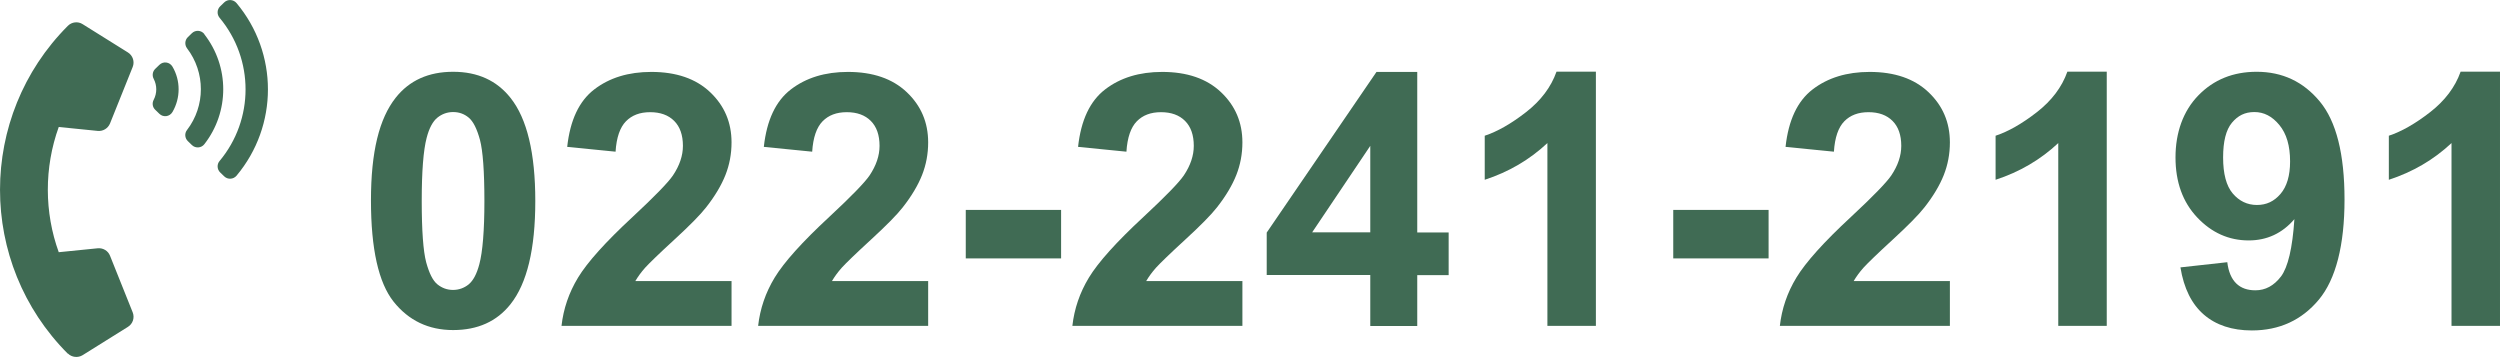 <?xml version="1.0" encoding="UTF-8"?>
<svg id="_レイヤー_2" data-name="レイヤー 2" xmlns="http://www.w3.org/2000/svg" viewBox="0 0 197.46 28.22">
  <defs>
    <style>
      .cls-1 {
        fill: #406b54;
      }
    </style>
  </defs>
  <g id="_文字" data-name="文字">
    <g>
      <g>
        <path class="cls-1" d="M35.79,5.67c1.94,0,3.45.69,4.54,2.07,1.3,1.64,1.95,4.35,1.95,8.14s-.65,6.5-1.96,8.15c-1.08,1.36-2.59,2.04-4.53,2.04s-3.51-.75-4.7-2.24c-1.19-1.5-1.79-4.16-1.79-8s.65-6.47,1.96-8.12c1.08-1.36,2.59-2.04,4.53-2.04ZM35.79,8.85c-.46,0-.88.15-1.24.44-.36.29-.65.82-.85,1.59-.26.99-.39,2.66-.39,5s.12,3.96.35,4.83c.24.88.53,1.46.89,1.75.36.29.77.44,1.23.44s.88-.15,1.24-.44c.36-.3.64-.83.84-1.59.26-.98.4-2.65.4-4.99s-.12-3.96-.35-4.83c-.24-.88-.53-1.46-.89-1.76-.36-.3-.77-.44-1.23-.44Z"/>
        <path class="cls-1" d="M57.78,22.18v3.56h-13.43c.15-1.34.58-2.62,1.31-3.82.73-1.2,2.16-2.8,4.31-4.79,1.73-1.61,2.79-2.7,3.18-3.27.53-.79.79-1.57.79-2.34,0-.85-.23-1.51-.69-1.97-.46-.46-1.09-.69-1.9-.69s-1.44.24-1.91.72-.75,1.28-.82,2.4l-3.82-.38c.23-2.11.94-3.62,2.14-4.54,1.2-.92,2.7-1.38,4.5-1.38,1.97,0,3.52.53,4.65,1.6s1.69,2.39,1.69,3.97c0,.9-.16,1.76-.48,2.57-.32.81-.83,1.67-1.53,2.56-.46.59-1.3,1.44-2.51,2.55-1.21,1.11-1.97,1.85-2.3,2.21-.32.36-.58.72-.78,1.06h7.61Z"/>
        <path class="cls-1" d="M73.31,22.18v3.56h-13.43c.15-1.34.58-2.62,1.31-3.82.73-1.2,2.16-2.8,4.31-4.79,1.73-1.61,2.79-2.7,3.18-3.27.53-.79.79-1.57.79-2.34,0-.85-.23-1.51-.69-1.97-.46-.46-1.09-.69-1.9-.69s-1.44.24-1.91.72-.75,1.28-.82,2.4l-3.82-.38c.23-2.11.94-3.62,2.14-4.54,1.2-.92,2.7-1.38,4.5-1.38,1.97,0,3.52.53,4.65,1.6s1.69,2.39,1.69,3.97c0,.9-.16,1.76-.48,2.57-.32.81-.83,1.67-1.53,2.56-.46.59-1.3,1.44-2.51,2.55-1.21,1.11-1.97,1.85-2.3,2.21-.32.36-.58.72-.78,1.06h7.61Z"/>
        <path class="cls-1" d="M76.28,20.41v-3.83h7.53v3.83h-7.53Z"/>
        <path class="cls-1" d="M98.13,22.18v3.56h-13.43c.15-1.34.58-2.62,1.31-3.82.73-1.2,2.16-2.8,4.31-4.79,1.73-1.61,2.79-2.7,3.18-3.27.53-.79.79-1.57.79-2.34,0-.85-.23-1.51-.69-1.97-.46-.46-1.09-.69-1.9-.69s-1.44.24-1.91.72-.75,1.28-.82,2.4l-3.82-.38c.23-2.11.94-3.62,2.14-4.54,1.2-.92,2.7-1.38,4.5-1.38,1.97,0,3.52.53,4.65,1.6s1.69,2.39,1.69,3.97c0,.9-.16,1.76-.48,2.57-.32.81-.83,1.67-1.53,2.56-.46.59-1.3,1.44-2.51,2.55-1.21,1.11-1.97,1.85-2.3,2.21-.32.36-.58.72-.78,1.06h7.61Z"/>
        <path class="cls-1" d="M108.23,25.74v-4.02h-8.18v-3.35l8.67-12.69h3.22v12.68h2.48v3.37h-2.48v4.02h-3.71ZM108.23,18.35v-6.83l-4.59,6.83h4.59Z"/>
        <path class="cls-1" d="M126.05,25.74h-3.83v-14.44c-1.4,1.31-3.05,2.28-4.95,2.9v-3.48c1-.33,2.09-.95,3.26-1.86,1.17-.91,1.98-1.98,2.41-3.2h3.11v20.07Z"/>
        <path class="cls-1" d="M132.16,20.41v-3.83h7.53v3.83h-7.53Z"/>
        <path class="cls-1" d="M154.01,22.18v3.56h-13.43c.15-1.34.58-2.62,1.31-3.82.73-1.2,2.16-2.8,4.31-4.79,1.73-1.61,2.79-2.7,3.18-3.27.53-.79.79-1.57.79-2.34,0-.85-.23-1.51-.69-1.97-.46-.46-1.09-.69-1.9-.69s-1.44.24-1.91.72-.75,1.28-.82,2.4l-3.82-.38c.23-2.11.94-3.62,2.14-4.54,1.2-.92,2.7-1.38,4.5-1.38,1.97,0,3.52.53,4.65,1.6s1.69,2.39,1.69,3.97c0,.9-.16,1.76-.48,2.57-.32.81-.83,1.67-1.53,2.56-.46.59-1.3,1.44-2.51,2.55-1.21,1.11-1.97,1.85-2.3,2.21-.32.36-.58.72-.78,1.06h7.61Z"/>
        <path class="cls-1" d="M166.4,25.74h-3.83v-14.44c-1.4,1.31-3.05,2.28-4.95,2.9v-3.48c1-.33,2.09-.95,3.26-1.86,1.17-.91,1.98-1.98,2.41-3.2h3.11v20.07Z"/>
        <path class="cls-1" d="M172.21,21.12l3.71-.41c.09.75.33,1.31.71,1.68s.89.54,1.51.54c.79,0,1.46-.36,2.02-1.09.55-.73.91-2.24,1.06-4.53-.96,1.12-2.17,1.68-3.61,1.68-1.57,0-2.93-.61-4.07-1.82s-1.71-2.79-1.71-4.74.6-3.66,1.81-4.9,2.74-1.86,4.6-1.86c2.03,0,3.69.78,4.99,2.35,1.3,1.57,1.95,4.15,1.95,7.74s-.68,6.29-2.03,7.91c-1.35,1.62-3.12,2.43-5.29,2.43-1.56,0-2.83-.42-3.79-1.25-.96-.83-1.58-2.07-1.85-3.73ZM180.88,12.75c0-1.24-.28-2.19-.85-2.88s-1.22-1.02-1.97-1.02-1.3.28-1.77.84c-.47.56-.7,1.47-.7,2.75s.25,2.24.76,2.84,1.15.91,1.91.91,1.36-.29,1.86-.87c.5-.58.76-1.44.76-2.56Z"/>
        <path class="cls-1" d="M197.46,25.74h-3.83v-14.44c-1.4,1.31-3.05,2.28-4.95,2.9v-3.48c1-.33,2.09-.95,3.26-1.86,1.17-.91,1.98-1.98,2.41-3.2h3.11v20.07Z"/>
      </g>
      <path class="cls-1" d="M5.36,27.94C-1.79,20.78-1.78,9.19,5.36,2.04c.31-.31.8-.37,1.17-.13l3.57,2.23c.39.24.55.73.38,1.15l-1.79,4.46c-.16.39-.55.63-.97.59l-3.08-.31c-1.16,3.21-1.14,6.75,0,9.89l3.08-.31c.42-.04.82.2.97.59l1.79,4.47c.17.43.01.91-.38,1.15l-3.57,2.23c-.37.23-.86.18-1.17-.13ZM13.62,5.26c.65,1.1.65,2.48,0,3.59-.22.37-.72.44-1.03.14l-.33-.32c-.22-.21-.26-.53-.12-.79.27-.52.27-1.13,0-1.65-.14-.26-.09-.59.12-.79l.33-.32c.31-.3.81-.23,1.03.14ZM18.68.24c3.31,3.95,3.31,9.69,0,13.64-.25.29-.69.32-.97.05l-.32-.31c-.25-.24-.27-.64-.05-.9,2.74-3.28,2.74-8.04,0-11.32-.22-.27-.2-.66.05-.9l.32-.31c.28-.27.72-.24.97.05h0ZM16.14,2.71c1.99,2.55,1.99,6.13,0,8.68-.24.31-.7.34-.98.07l-.32-.31c-.24-.23-.28-.61-.07-.88,1.46-1.9,1.46-4.55,0-6.46-.2-.27-.17-.65.07-.88l.32-.31c.28-.27.74-.24.98.07h0Z"/>
    </g>
  </g>
</svg>